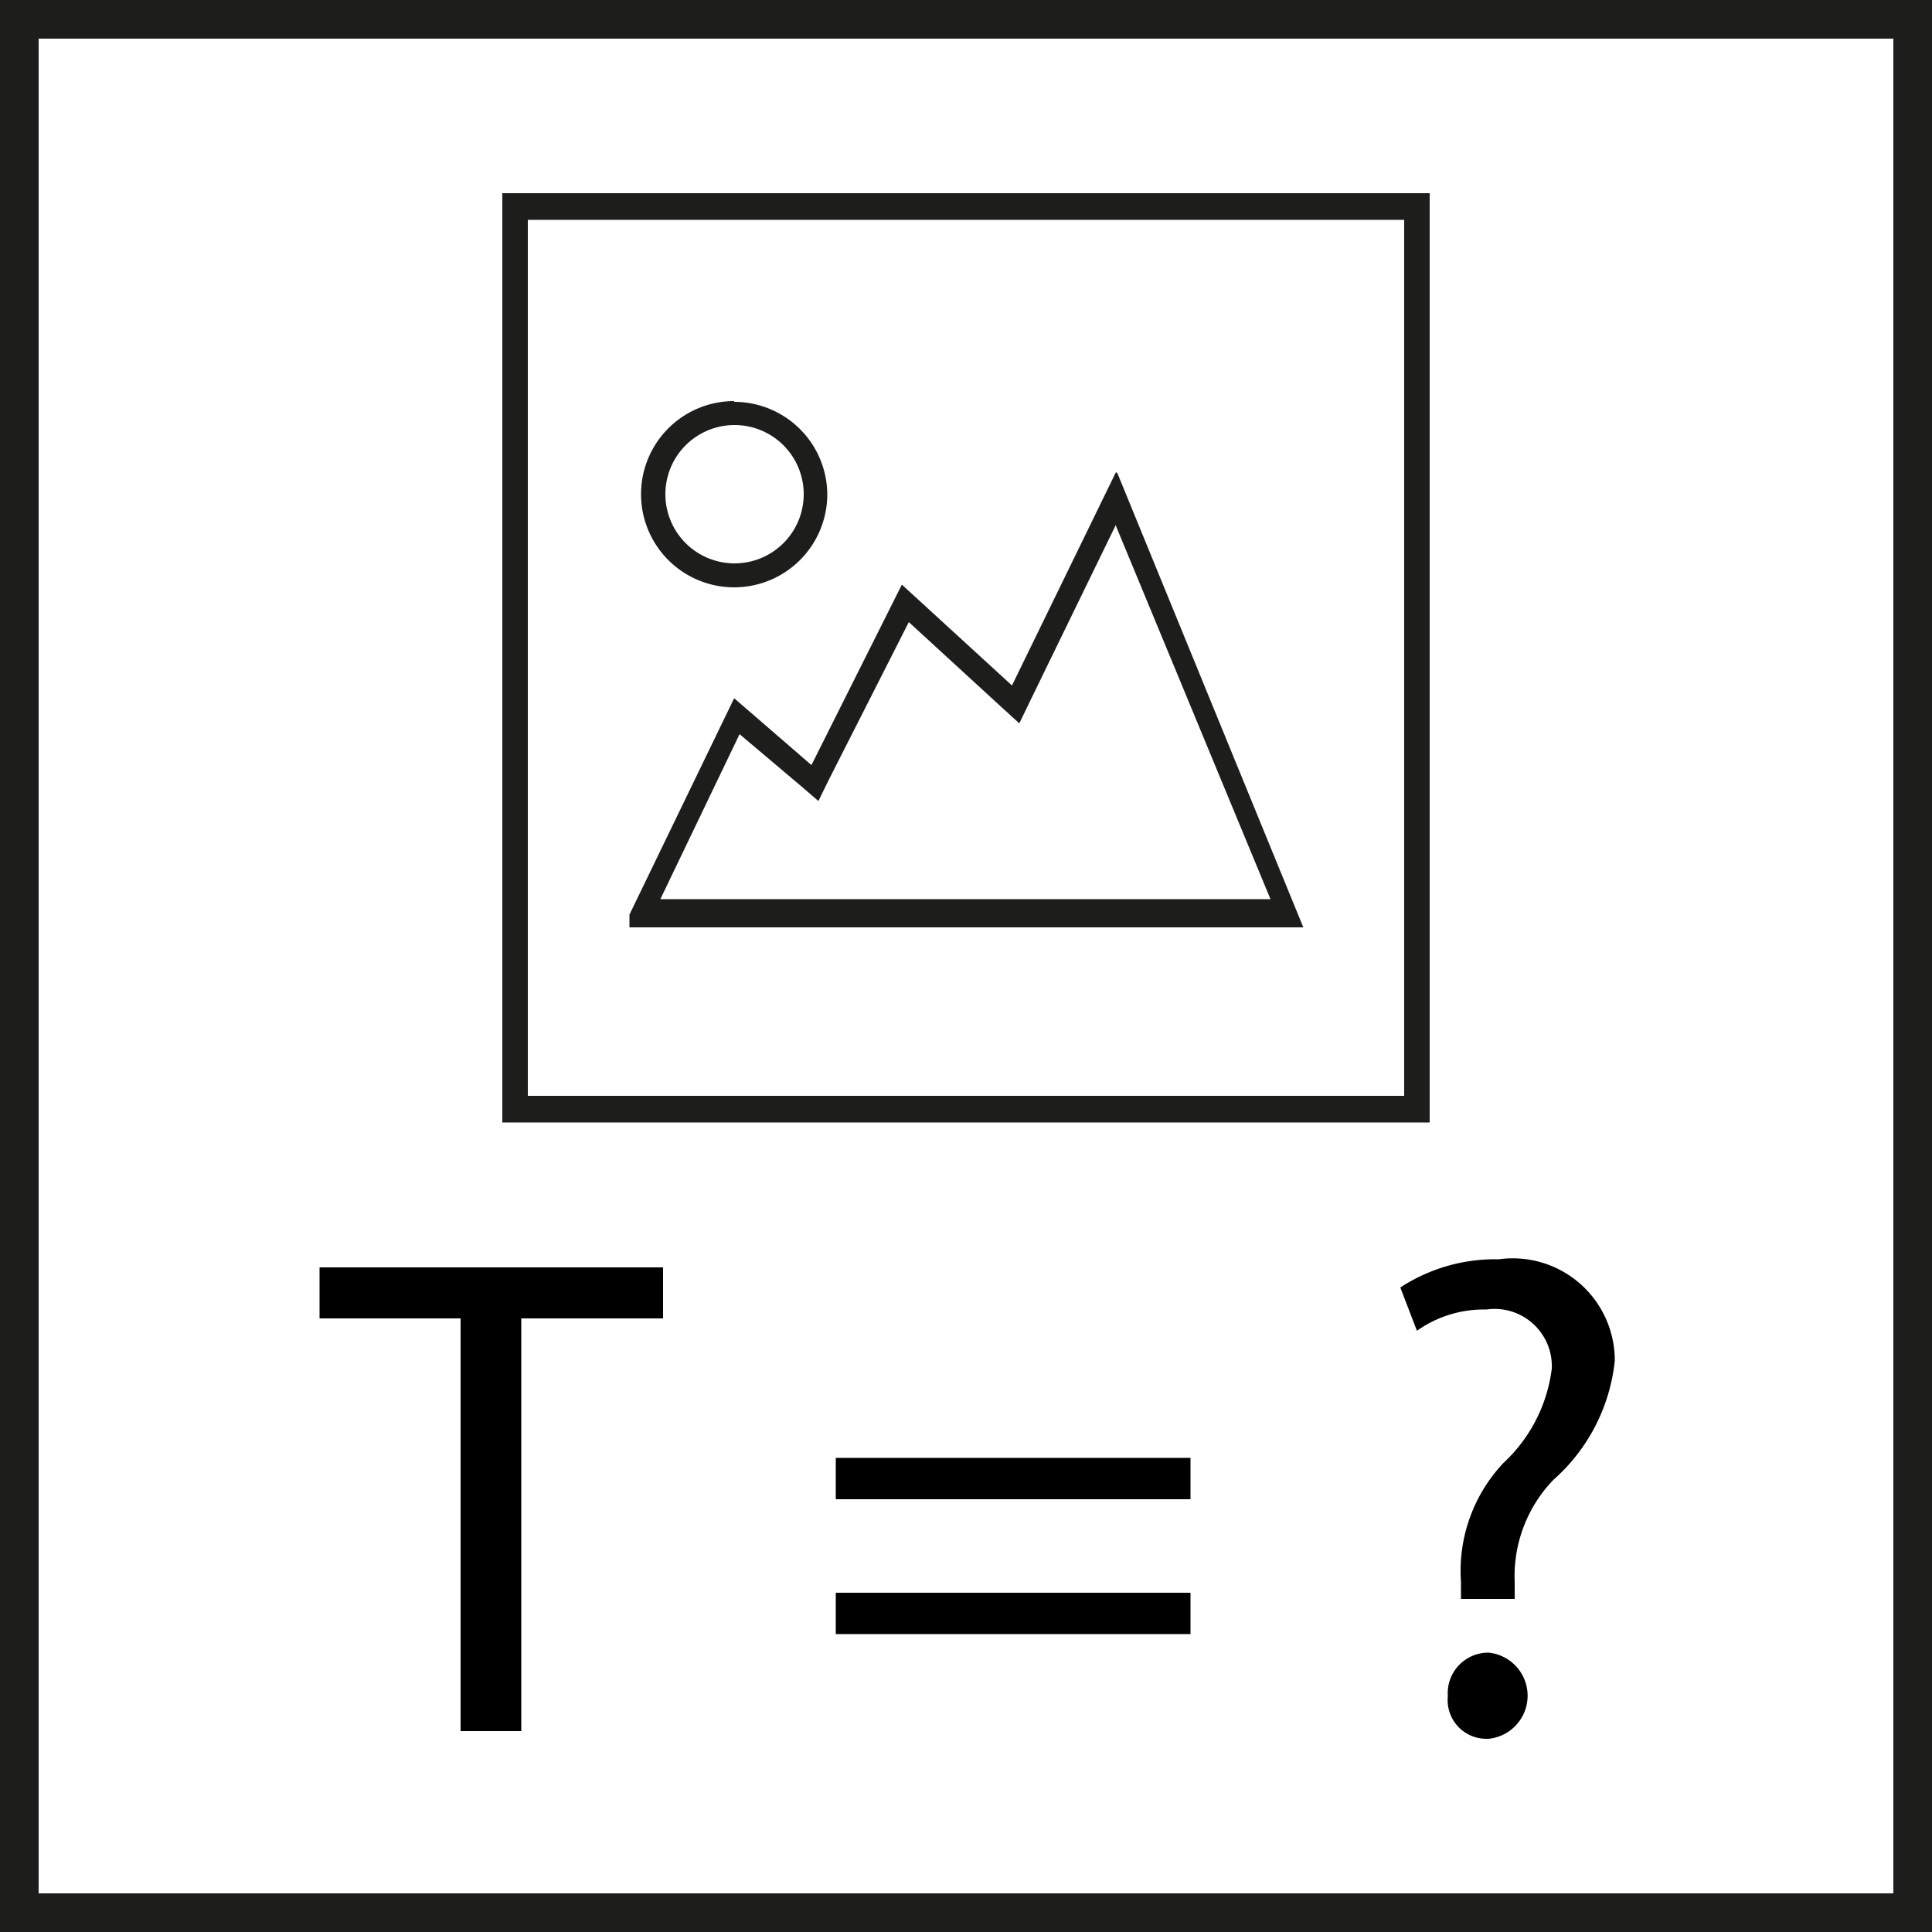 <svg xmlns="http://www.w3.org/2000/svg" viewBox="0 0 50 50"><defs><style>.cls-1{fill:#fff;}.cls-2{fill:#1d1d1b;}</style></defs><g id="Calque_2" data-name="Calque 2"><g id="Calque_1-2" data-name="Calque 1"><rect class="cls-1" width="50" height="50"/><path class="cls-2" d="M49,1V49H1V1H49m1-1H0V50H50V0Z"/><rect class="cls-1" x="12.97" y="5" width="24.05" height="24.05"/><path class="cls-2" d="M36.34,5.69V28.36H13.66V5.69H36.34M37,5H13V29.05H37V5Z"/><path class="cls-2" d="M19,11a1.79,1.79,0,1,1-1.78,1.79A1.79,1.79,0,0,1,19,11m0-.62a2.41,2.41,0,1,0,2.41,2.41A2.41,2.41,0,0,0,19,10.4Z"/><path class="cls-2" d="M28.88,13.61l4,9.66H17.09L19.14,19l1.61,1.36.43.37.28-.57,2.06-4.06,2.42,2.22.44.4.29-.6,2.21-4.54m0-1.36-2.69,5.52-2.85-2.61L21,19.8,19,18.07l-2.71,5.6V24H33.73L28.92,12.25Z"/><path d="M11.92,34.12H8.27V32.8h8.89v1.32H13.49V44.8H11.92Z"/><path d="M21.63,38.8V37.73h9.18V38.8Zm0,3.49V41.22h9.18v1.07Z"/><path d="M37.81,41.38l0-.44a4.07,4.07,0,0,1,1.1-3.08,4,4,0,0,0,1.25-2.44,1.48,1.48,0,0,0-1.69-1.53,3,3,0,0,0-1.8.55l-.43-1.12a4.49,4.49,0,0,1,2.55-.73,2.64,2.64,0,0,1,3,2.63A4.77,4.77,0,0,1,40.2,38.3a3.59,3.59,0,0,0-1,2.64l0,.44ZM38.47,45a1,1,0,0,1-1-1.1,1.05,1.05,0,0,1,1.05-1.13,1.12,1.12,0,0,1,0,2.23Z"/></g></g></svg>